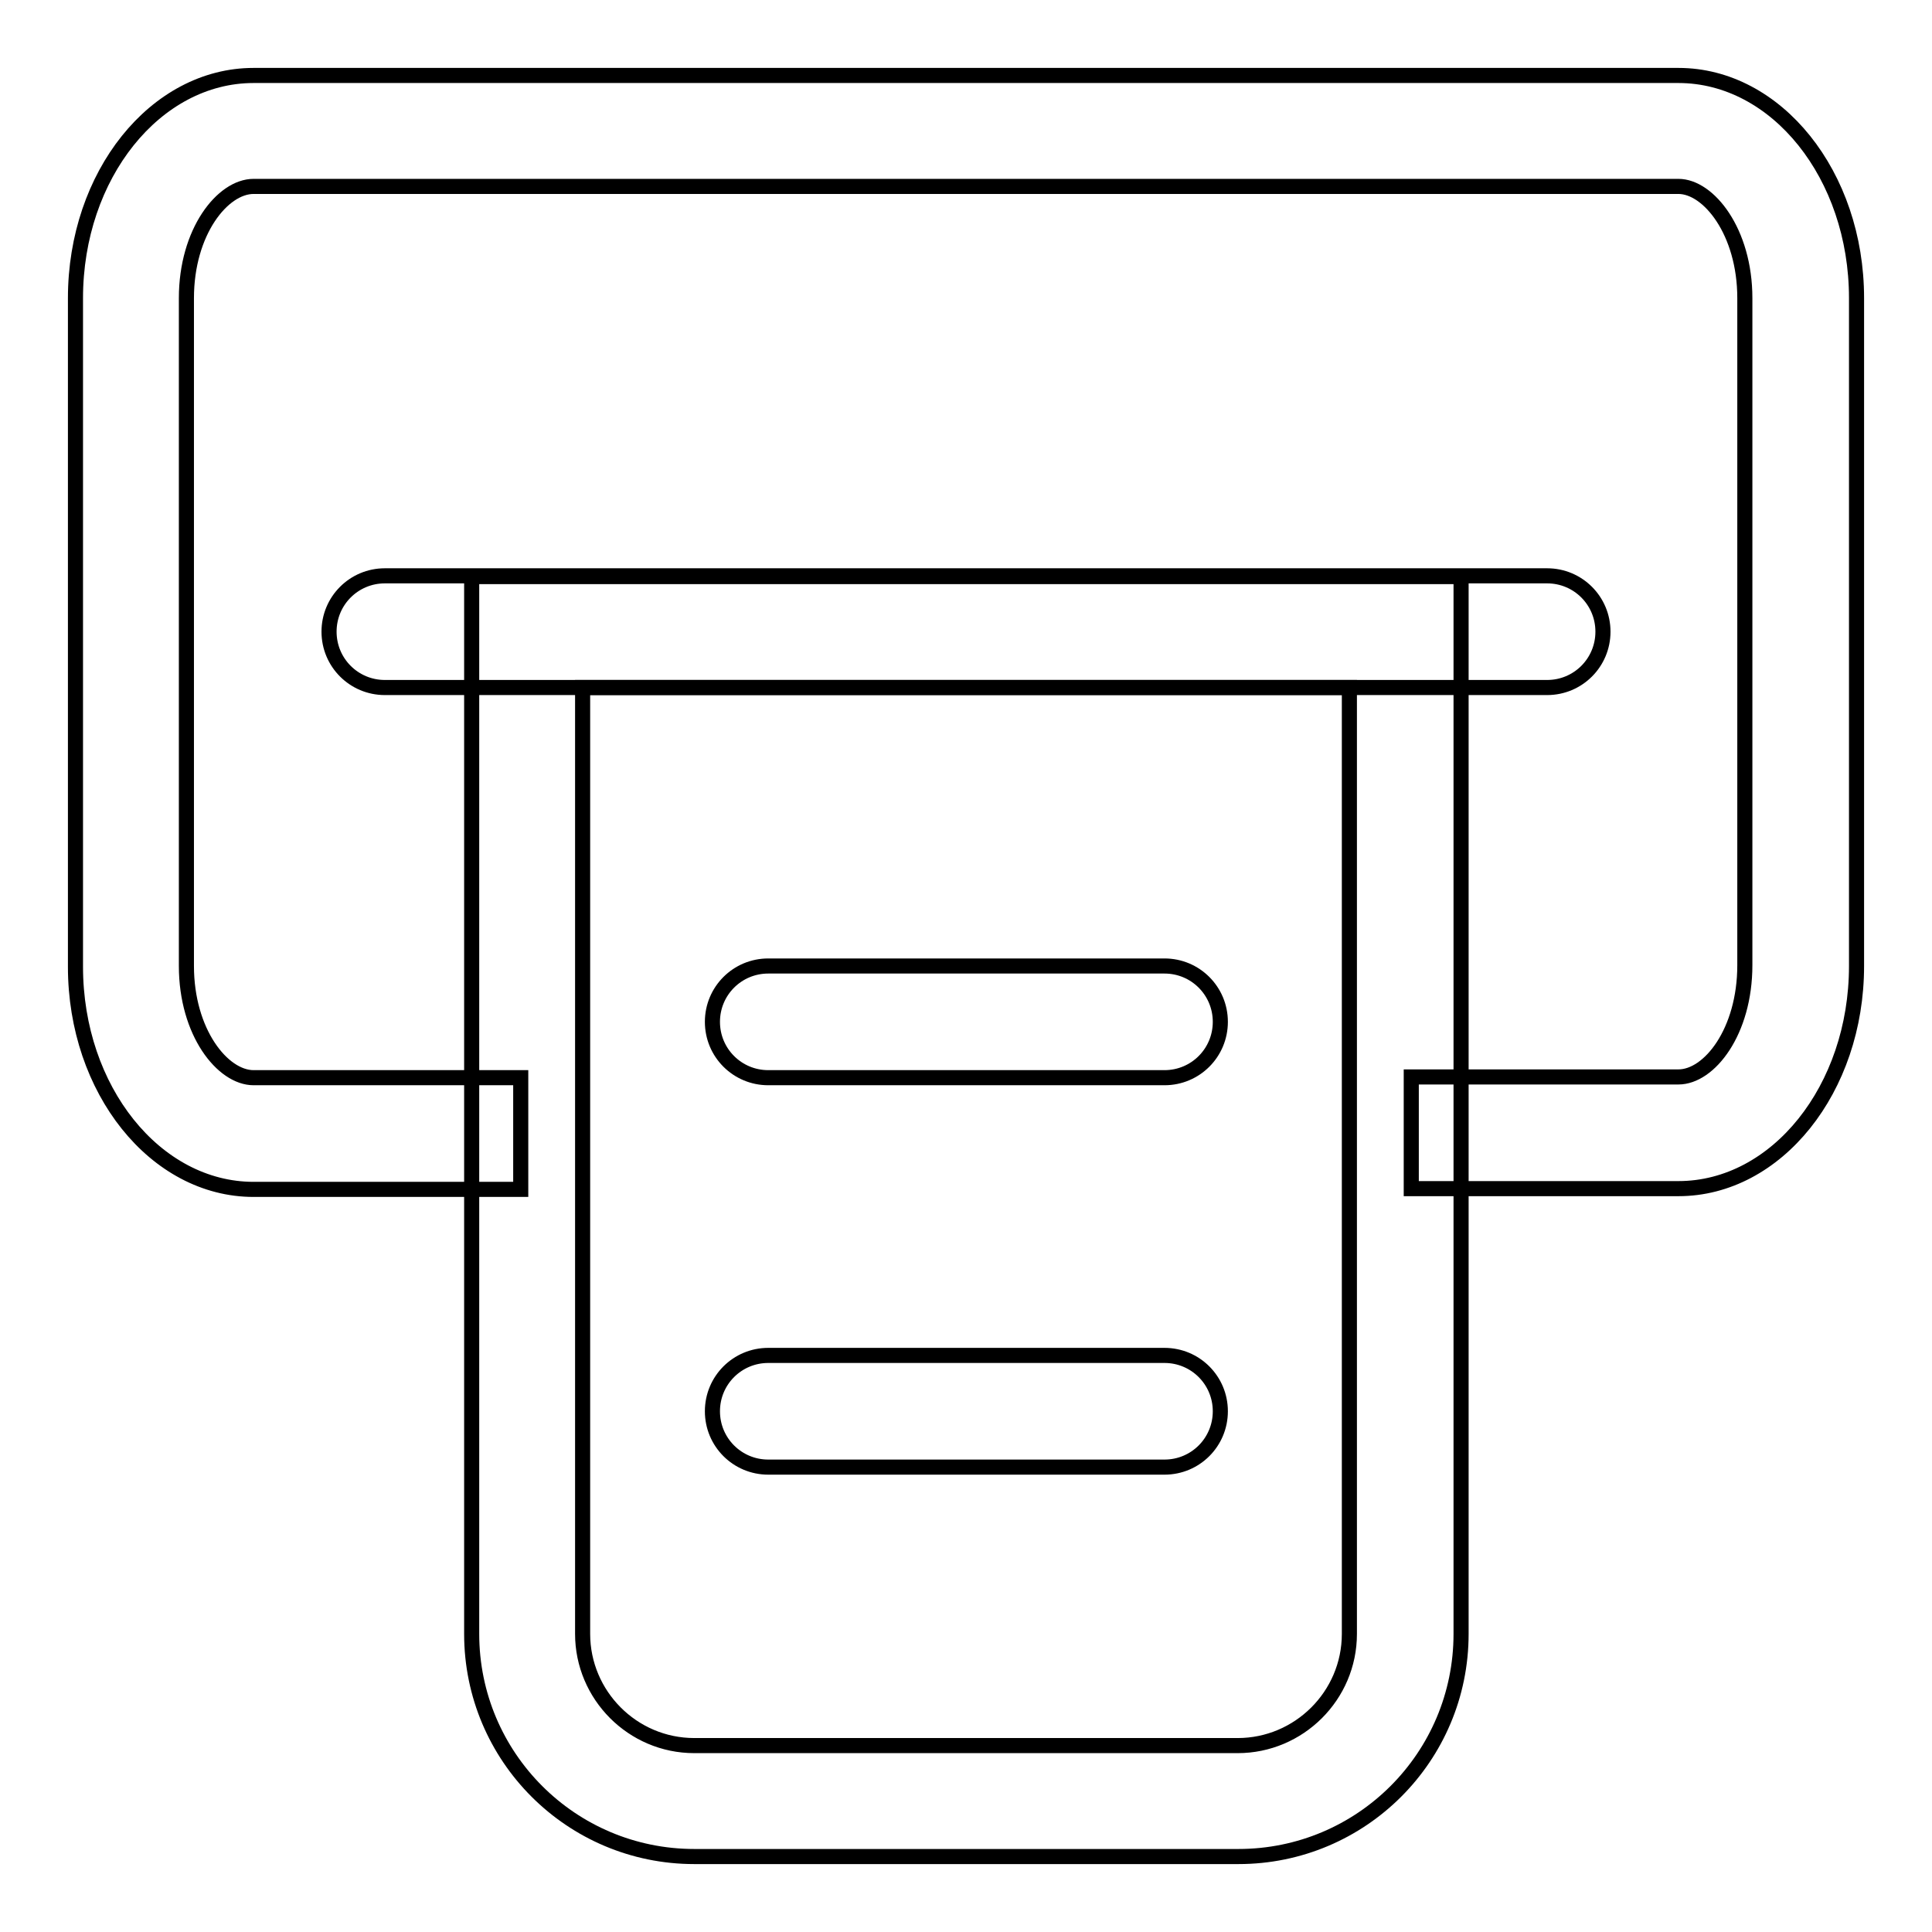 <?xml version="1.0" encoding="utf-8"?>
<!-- Svg Vector Icons : http://www.onlinewebfonts.com/icon -->
<!DOCTYPE svg PUBLIC "-//W3C//DTD SVG 1.1//EN" "http://www.w3.org/Graphics/SVG/1.1/DTD/svg11.dtd">
<svg version="1.1" xmlns="http://www.w3.org/2000/svg" xmlns:xlink="http://www.w3.org/1999/xlink" x="0px" y="0px" viewBox="0 0 256 256" enable-background="new 0 0 256 256" xml:space="preserve">
<g> <path stroke-width="2" fill-opacity="0" stroke="#000000"  d="M187,157.5v-14.8h35.4c4.1,0,8.8-6,8.8-14.8V39.5c0-8.8-4.8-14.8-8.8-14.8H33.6c-4.1,0-8.9,6-8.9,14.8V128 c0,8.8,4.8,14.8,8.9,14.8H69v14.8H33.6c-13,0-23.6-13.2-23.6-29.5V39.5C10,23.2,20.6,10,33.6,10h188.8c13,0,23.6,13.2,23.6,29.5 V128c0,16.3-10.6,29.5-23.6,29.5H187z M187,157.5v-14.8h35.4c4.1,0,8.8-6,8.8-14.8V39.5c0-8.8-4.8-14.8-8.8-14.8H33.6 c-4.1,0-8.9,6-8.9,14.8V128c0,8.8,4.8,14.8,8.9,14.8H69v14.8H33.6c-13,0-23.6-13.2-23.6-29.5V39.5C10,23.2,20.6,10,33.6,10h188.8 c13,0,23.6,13.2,23.6,29.5V128c0,16.3-10.6,29.5-23.6,29.5H187z"/> <path stroke-width="2" fill-opacity="0" stroke="#000000"  d="M77.2,91.1v125.4c0,8.1,6.6,14.8,14.8,14.8H164c8.1,0,14.8-6.6,14.8-14.8V91.1H77.2z M62.5,76.4h131.1 v140.1c0,16.3-13.2,29.5-29.5,29.5H92c-16.3,0-29.5-13.2-29.5-29.5V76.4z"/> <path stroke-width="2" fill-opacity="0" stroke="#000000"  d="M51,91.1c-4.1,0-7.4-3.3-7.4-7.4s3.3-7.4,7.4-7.4h154c4.1,0,7.4,3.3,7.4,7.4s-3.3,7.4-7.4,7.4H51z  M101.8,142.8c-4.1,0-7.4-3.3-7.4-7.4s3.3-7.4,7.4-7.4h52.5c4.1,0,7.4,3.3,7.4,7.4s-3.3,7.4-7.4,7.4H101.8z M101.8,194.4 c-4.1,0-7.4-3.3-7.4-7.4s3.3-7.4,7.4-7.4h52.5c4.1,0,7.4,3.3,7.4,7.4s-3.3,7.4-7.4,7.4H101.8z"/></g>
</svg>
